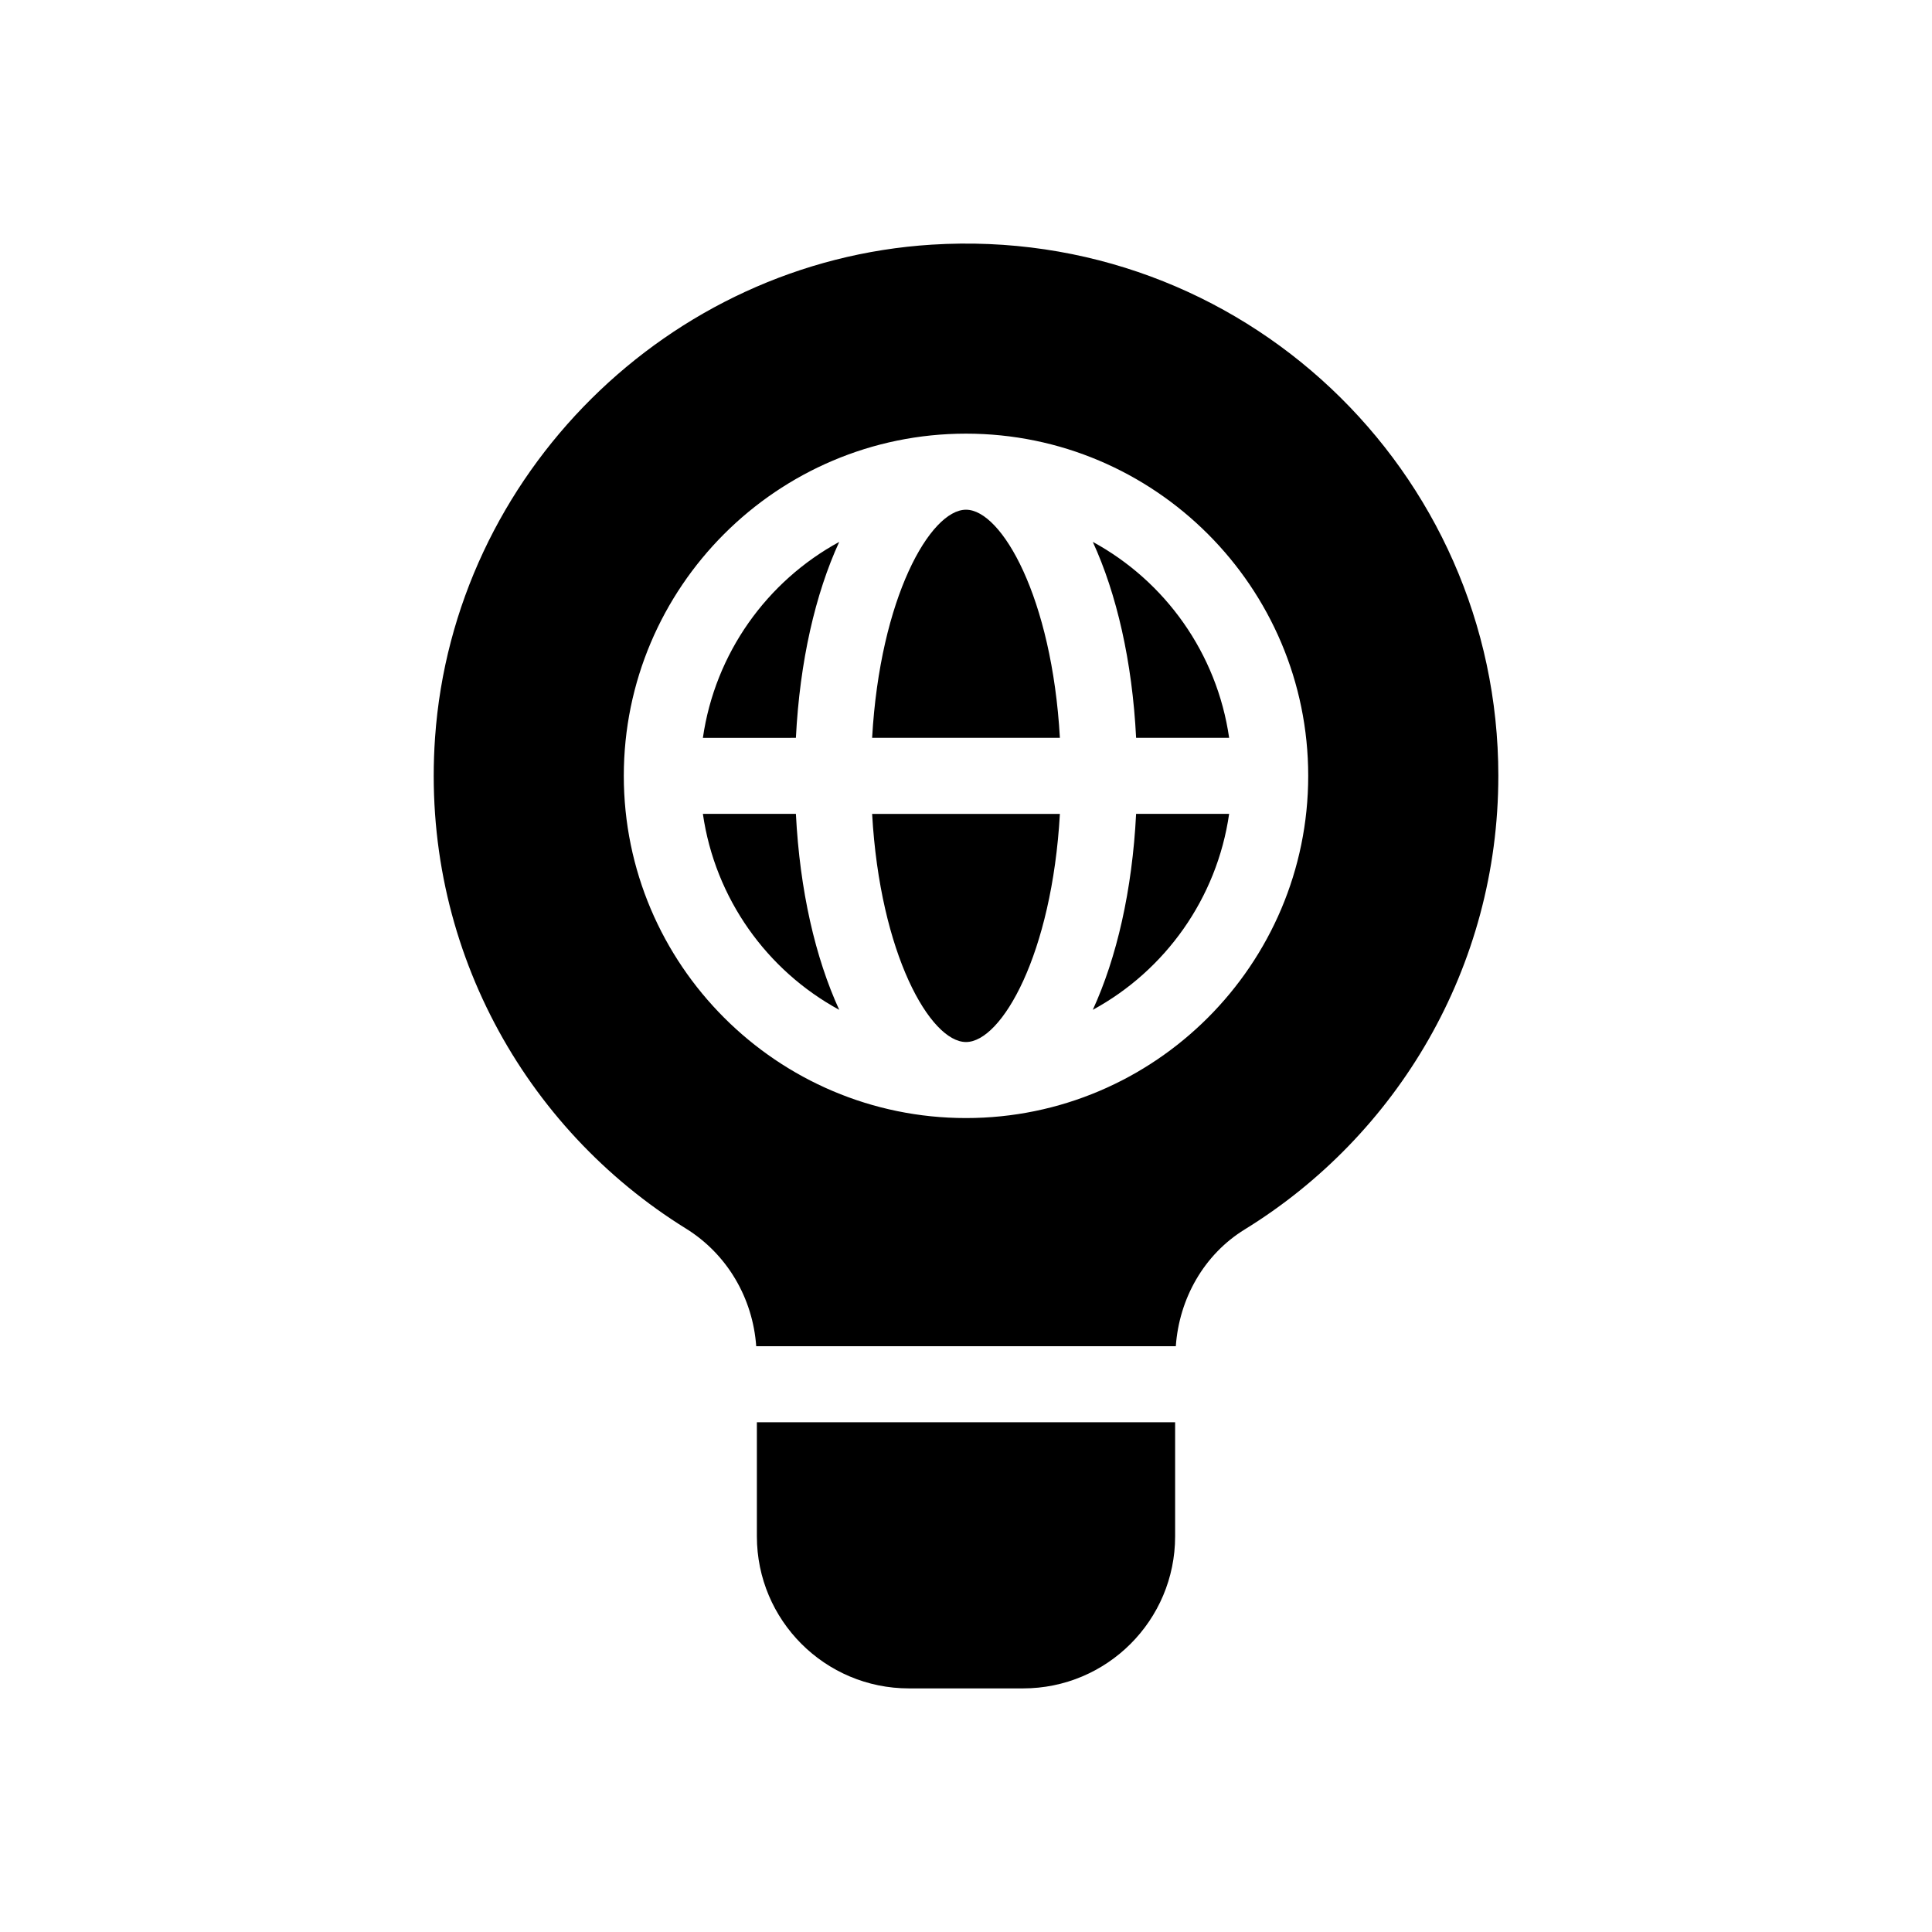 <?xml version="1.0" encoding="UTF-8"?>
<!-- Uploaded to: ICON Repo, www.svgrepo.com, Generator: ICON Repo Mixer Tools -->
<svg fill="#000000" width="800px" height="800px" version="1.1" viewBox="144 144 512 512" xmlns="http://www.w3.org/2000/svg">
 <path d="m366.4 287.61c-6.312 13.754-10.453 31.613-11.48 51.926l-24.648 0.004c3.231-22.426 16.969-41.504 36.129-51.93zm-21.82 263.53c0 22.258 18.047 40.305 40.305 40.305h30.23c22.258 0 40.305-18.047 40.305-40.305v-30.23l-110.84 0.004v30.227zm55.422-130.99c9.441 0 22.781-23.262 24.879-60.457h-49.758c2.094 37.195 15.438 60.457 24.879 60.457zm0-141.07c-9.441 0-22.781 23.262-24.879 60.457h49.758c-2.098-37.199-15.438-60.457-24.879-60.457zm-69.73 80.609c3.231 22.426 16.969 41.504 36.129 51.926-6.312-13.754-10.453-31.613-11.48-51.926zm210.8-10.078c0 50.824-26.883 95.367-67.203 120.2-10.824 6.66-17.379 18.352-18.266 30.949h-111.2c-0.902-12.73-7.68-24.391-18.617-31.172-42.785-26.52-70.336-75.277-66.492-130.13 4.887-69.758 61.824-126.24 131.61-130.62 82.031-5.152 150.17 59.855 150.17 140.78zm-50.383 0c0-50.004-40.684-90.688-90.688-90.688s-90.688 40.684-90.688 90.688c0 50.004 40.684 90.688 90.688 90.688s90.688-40.684 90.688-90.688zm-57.086-62.004c6.312 13.754 10.453 31.613 11.48 51.926h24.652c-3.234-22.422-16.973-41.5-36.133-51.926zm0 124.01c19.16-10.422 32.898-29.504 36.129-51.926h-24.652c-1.023 20.316-5.164 38.172-11.477 51.926z"/>
</svg>